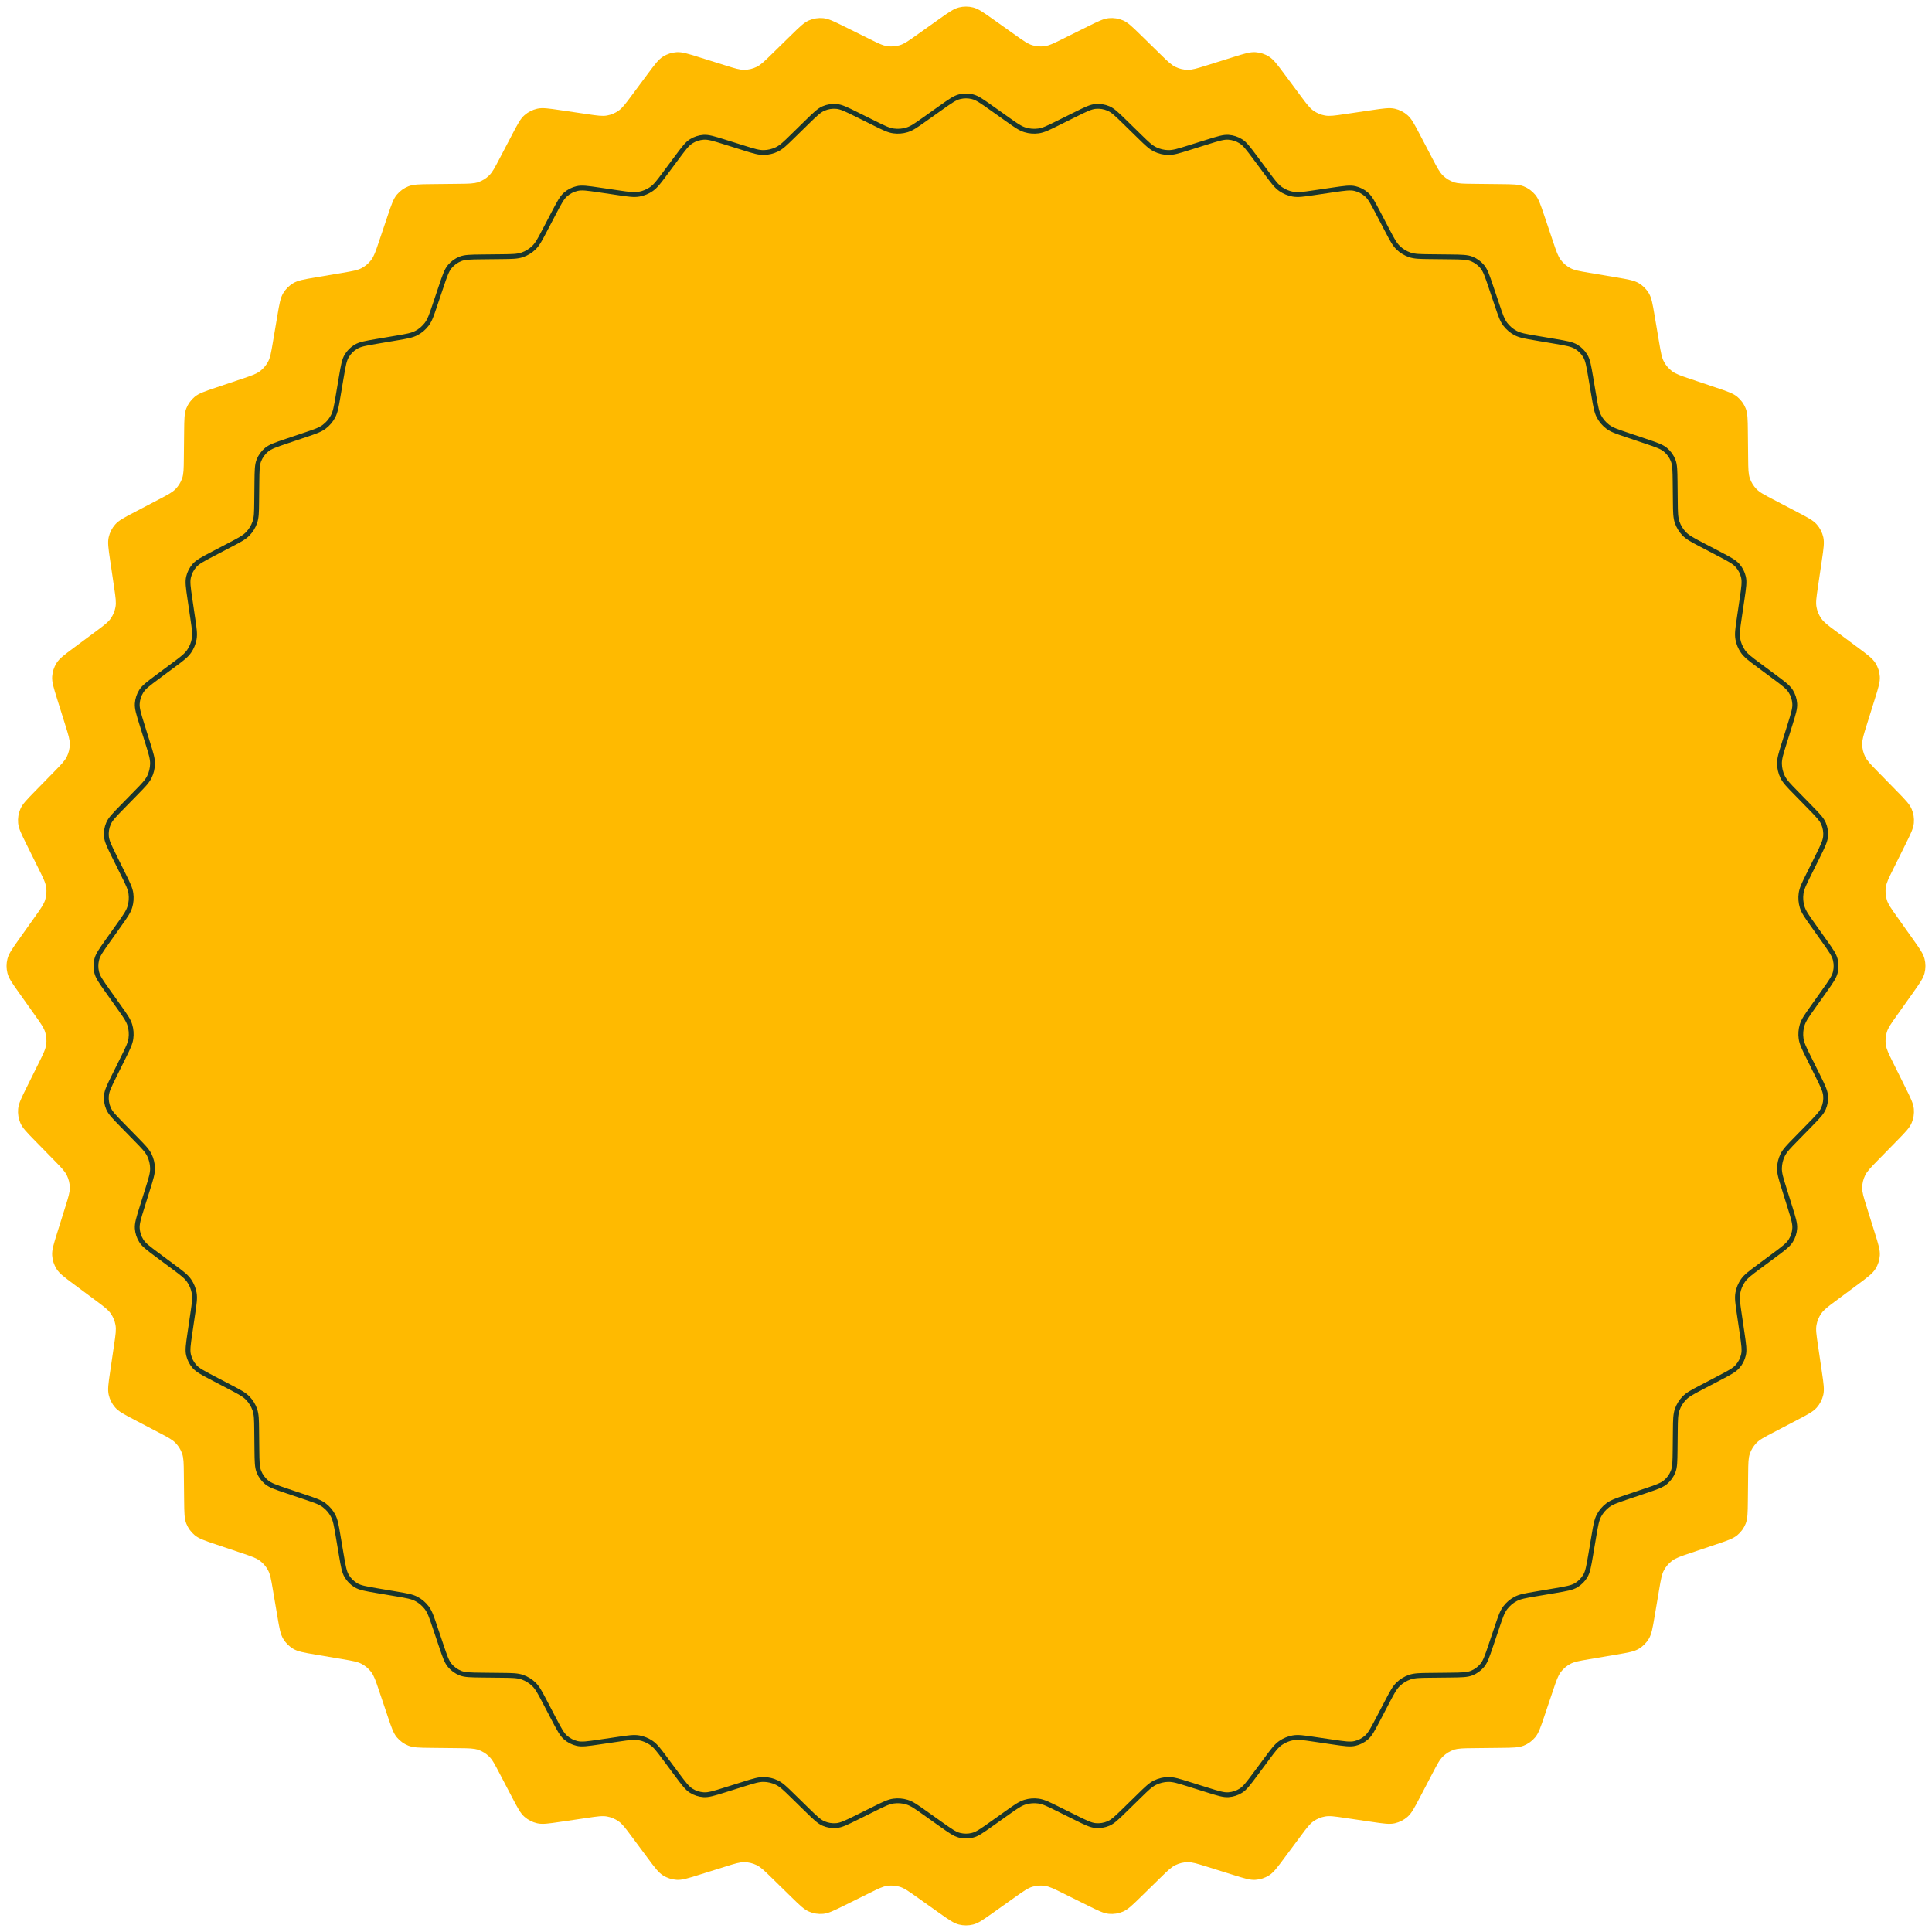 <?xml version="1.0" encoding="UTF-8"?> <svg xmlns="http://www.w3.org/2000/svg" width="400" height="400" viewBox="0 0 400 400" fill="none"> <path d="M194.442 3.947C196.443 2.526 197.443 1.816 198.533 1.541C199.496 1.298 200.504 1.298 201.467 1.541C202.557 1.816 203.557 2.526 205.558 3.947L210.227 7.262C211.929 8.471 212.78 9.075 213.716 9.359C214.545 9.61 215.418 9.678 216.275 9.56C217.245 9.426 218.18 8.963 220.05 8.035L225.18 5.491C227.378 4.401 228.477 3.856 229.597 3.755C230.586 3.666 231.582 3.823 232.495 4.214C233.529 4.656 234.405 5.514 236.159 7.23L240.252 11.235C241.744 12.695 242.49 13.425 243.37 13.851C244.149 14.229 245.001 14.433 245.866 14.451C246.845 14.47 247.841 14.159 249.833 13.535L255.298 11.825C257.639 11.092 258.81 10.726 259.932 10.801C260.923 10.868 261.882 11.179 262.722 11.707C263.674 12.306 264.406 13.291 265.87 15.26L269.285 19.855C270.531 21.531 271.153 22.369 271.956 22.928C272.667 23.423 273.476 23.758 274.328 23.91C275.291 24.083 276.324 23.931 278.389 23.626L284.054 22.792C286.481 22.434 287.695 22.256 288.791 22.506C289.76 22.727 290.658 23.184 291.406 23.838C292.252 24.578 292.821 25.665 293.959 27.839L296.613 32.912C297.581 34.762 298.065 35.687 298.771 36.364C299.395 36.964 300.142 37.422 300.959 37.706C301.884 38.027 302.928 38.038 305.015 38.061L310.74 38.123C313.194 38.149 314.421 38.163 315.465 38.581C316.386 38.951 317.202 39.543 317.838 40.306C318.559 41.169 318.95 42.331 319.734 44.657L321.562 50.083C322.229 52.061 322.562 53.05 323.153 53.83C323.676 54.52 324.342 55.089 325.105 55.497C325.968 55.959 326.997 56.133 329.055 56.482L334.7 57.439C337.12 57.849 338.329 58.054 339.294 58.631C340.147 59.14 340.86 59.853 341.369 60.706C341.946 61.671 342.151 62.88 342.561 65.3L343.518 70.945C343.867 73.003 344.041 74.032 344.503 74.895C344.911 75.658 345.48 76.324 346.17 76.847C346.95 77.438 347.939 77.771 349.917 78.438L355.343 80.266C357.669 81.05 358.831 81.442 359.695 82.162C360.457 82.798 361.049 83.614 361.419 84.535C361.837 85.579 361.851 86.806 361.877 89.26L361.939 94.985C361.962 97.072 361.973 98.116 362.294 99.041C362.578 99.858 363.036 100.605 363.636 101.229C364.314 101.935 365.238 102.419 367.088 103.387L372.161 106.041C374.335 107.179 375.422 107.748 376.162 108.594C376.816 109.342 377.273 110.24 377.494 111.209C377.744 112.305 377.566 113.519 377.208 115.946L376.374 121.611C376.069 123.676 375.917 124.709 376.09 125.672C376.242 126.524 376.577 127.333 377.072 128.044C377.631 128.847 378.469 129.469 380.145 130.715L384.74 134.13C386.709 135.594 387.694 136.326 388.292 137.278C388.821 138.118 389.132 139.077 389.199 140.068C389.275 141.19 388.908 142.361 388.175 144.702L386.465 150.167C385.841 152.159 385.53 153.155 385.549 154.134C385.567 154.999 385.771 155.851 386.149 156.63C386.575 157.51 387.305 158.256 388.765 159.748L392.77 163.841C394.486 165.595 395.344 166.472 395.786 167.505C396.177 168.418 396.334 169.414 396.245 170.403C396.144 171.523 395.599 172.622 394.509 174.82L391.965 179.95C391.037 181.82 390.574 182.755 390.44 183.725C390.322 184.582 390.39 185.455 390.641 186.284C390.925 187.22 391.529 188.071 392.738 189.773L396.053 194.442C397.474 196.443 398.184 197.443 398.459 198.533C398.702 199.496 398.702 200.504 398.459 201.467C398.184 202.557 397.474 203.557 396.053 205.558L392.738 210.227C391.529 211.929 390.925 212.78 390.641 213.716C390.39 214.545 390.322 215.418 390.44 216.275C390.574 217.245 391.037 218.18 391.965 220.05L394.509 225.18C395.599 227.378 396.144 228.477 396.245 229.597C396.334 230.586 396.177 231.582 395.786 232.495C395.344 233.528 394.486 234.405 392.77 236.159L388.765 240.252C387.305 241.744 386.575 242.49 386.149 243.37C385.771 244.149 385.567 245.001 385.549 245.866C385.53 246.845 385.841 247.841 386.465 249.833L388.175 255.298C388.908 257.639 389.275 258.81 389.199 259.932C389.132 260.923 388.821 261.882 388.292 262.722C387.694 263.674 386.709 264.406 384.74 265.87L380.145 269.285C378.469 270.531 377.631 271.153 377.072 271.956C376.577 272.667 376.242 273.476 376.09 274.328C375.917 275.291 376.069 276.324 376.374 278.389L377.208 284.054C377.566 286.481 377.744 287.695 377.494 288.791C377.273 289.76 376.816 290.658 376.162 291.406C375.422 292.252 374.335 292.821 372.161 293.959L367.088 296.613C365.238 297.581 364.314 298.065 363.636 298.771C363.036 299.395 362.578 300.142 362.294 300.959C361.973 301.884 361.962 302.928 361.939 305.015L361.877 310.74C361.851 313.194 361.837 314.421 361.419 315.465C361.049 316.386 360.457 317.202 359.695 317.838C358.831 318.559 357.669 318.95 355.343 319.734L349.917 321.562C347.939 322.229 346.95 322.562 346.17 323.153C345.48 323.676 344.911 324.342 344.503 325.105C344.041 325.968 343.867 326.997 343.518 329.055L342.561 334.7C342.151 337.12 341.946 338.329 341.369 339.294C340.86 340.147 340.147 340.86 339.294 341.369C338.329 341.946 337.12 342.151 334.7 342.561L329.055 343.518C326.997 343.867 325.968 344.041 325.105 344.503C324.342 344.911 323.676 345.48 323.153 346.17C322.562 346.95 322.229 347.939 321.562 349.917L319.734 355.343C318.95 357.669 318.559 358.831 317.838 359.695C317.202 360.457 316.386 361.049 315.465 361.419C314.421 361.837 313.194 361.851 310.74 361.877L305.015 361.939C302.928 361.962 301.884 361.973 300.959 362.294C300.142 362.578 299.395 363.036 298.771 363.636C298.065 364.314 297.581 365.238 296.613 367.088L293.959 372.161C292.821 374.335 292.252 375.422 291.406 376.162C290.658 376.816 289.76 377.273 288.791 377.494C287.695 377.744 286.481 377.566 284.054 377.208L278.389 376.374C276.324 376.069 275.291 375.917 274.328 376.09C273.476 376.242 272.667 376.577 271.956 377.072C271.153 377.631 270.531 378.469 269.285 380.145L265.87 384.74C264.406 386.709 263.674 387.694 262.722 388.292C261.882 388.821 260.923 389.132 259.932 389.199C258.81 389.275 257.639 388.908 255.298 388.175L249.833 386.465C247.841 385.841 246.845 385.53 245.866 385.549C245.001 385.567 244.149 385.771 243.37 386.149C242.49 386.575 241.744 387.305 240.252 388.765L236.159 392.77C234.405 394.486 233.528 395.344 232.495 395.786C231.582 396.177 230.586 396.334 229.597 396.245C228.477 396.144 227.378 395.599 225.18 394.509L220.05 391.965C218.18 391.037 217.245 390.574 216.275 390.44C215.418 390.322 214.545 390.39 213.716 390.641C212.78 390.925 211.929 391.529 210.227 392.738L205.558 396.053C203.557 397.474 202.557 398.184 201.467 398.459C200.504 398.702 199.496 398.702 198.533 398.459C197.443 398.184 196.443 397.474 194.442 396.053L189.773 392.738C188.071 391.529 187.22 390.925 186.284 390.641C185.455 390.39 184.582 390.322 183.725 390.44C182.755 390.574 181.82 391.037 179.95 391.965L174.82 394.509C172.622 395.599 171.523 396.144 170.403 396.245C169.414 396.334 168.418 396.177 167.505 395.786C166.472 395.344 165.595 394.486 163.841 392.77L159.748 388.765C158.256 387.305 157.51 386.575 156.63 386.149C155.851 385.771 154.999 385.567 154.134 385.549C153.155 385.53 152.159 385.841 150.167 386.465L144.702 388.175C142.361 388.908 141.19 389.275 140.068 389.199C139.077 389.132 138.118 388.821 137.278 388.292C136.326 387.694 135.594 386.709 134.13 384.74L130.715 380.145C129.469 378.469 128.847 377.631 128.044 377.072C127.333 376.577 126.524 376.242 125.672 376.09C124.709 375.917 123.676 376.069 121.611 376.374L115.946 377.208C113.519 377.566 112.305 377.744 111.209 377.494C110.24 377.273 109.342 376.816 108.594 376.162C107.748 375.422 107.179 374.335 106.041 372.161L103.387 367.088C102.419 365.238 101.935 364.314 101.229 363.636C100.605 363.036 99.858 362.578 99.041 362.294C98.116 361.973 97.072 361.962 94.985 361.939L89.26 361.877C86.806 361.851 85.579 361.837 84.535 361.419C83.614 361.049 82.798 360.457 82.162 359.695C81.442 358.831 81.05 357.669 80.266 355.343L78.438 349.917C77.771 347.939 77.438 346.95 76.847 346.17C76.324 345.48 75.658 344.911 74.895 344.503C74.032 344.041 73.003 343.867 70.945 343.518L65.3 342.561C62.88 342.151 61.671 341.946 60.706 341.369C59.853 340.86 59.14 340.147 58.631 339.294C58.054 338.329 57.849 337.12 57.439 334.7L56.482 329.055C56.133 326.997 55.959 325.968 55.497 325.105C55.089 324.342 54.52 323.676 53.83 323.153C53.05 322.562 52.061 322.229 50.083 321.562L44.657 319.734C42.331 318.95 41.169 318.559 40.306 317.838C39.543 317.202 38.951 316.386 38.581 315.465C38.163 314.421 38.149 313.194 38.123 310.74L38.061 305.015C38.038 302.928 38.027 301.884 37.706 300.959C37.422 300.142 36.964 299.395 36.364 298.771C35.687 298.065 34.762 297.581 32.912 296.613L27.839 293.959C25.665 292.821 24.578 292.252 23.838 291.406C23.184 290.658 22.727 289.76 22.506 288.791C22.256 287.695 22.434 286.481 22.792 284.054L23.626 278.389C23.931 276.324 24.083 275.291 23.91 274.328C23.758 273.476 23.423 272.667 22.928 271.956C22.369 271.153 21.531 270.531 19.855 269.285L15.26 265.87C13.291 264.406 12.306 263.674 11.707 262.722C11.179 261.882 10.868 260.923 10.801 259.932C10.726 258.81 11.092 257.639 11.825 255.298L13.535 249.833C14.159 247.841 14.47 246.845 14.451 245.866C14.433 245.001 14.229 244.149 13.851 243.37C13.425 242.49 12.695 241.744 11.235 240.252L7.23 236.159C5.514 234.405 4.656 233.529 4.214 232.495C3.823 231.582 3.666 230.586 3.755 229.597C3.856 228.477 4.401 227.378 5.491 225.18L8.035 220.05C8.963 218.18 9.426 217.245 9.56 216.275C9.678 215.418 9.61 214.545 9.359 213.716C9.075 212.78 8.471 211.929 7.262 210.227L3.947 205.558C2.526 203.557 1.816 202.557 1.541 201.467C1.298 200.504 1.298 199.496 1.541 198.533C1.816 197.443 2.526 196.443 3.947 194.442L7.262 189.773C8.471 188.071 9.075 187.22 9.359 186.284C9.61 185.455 9.678 184.582 9.56 183.725C9.426 182.755 8.963 181.82 8.035 179.95L5.491 174.82C4.401 172.622 3.856 171.523 3.755 170.403C3.666 169.414 3.823 168.418 4.214 167.505C4.656 166.471 5.514 165.595 7.23 163.841L11.235 159.748C12.695 158.256 13.425 157.51 13.851 156.63C14.229 155.851 14.433 154.999 14.451 154.134C14.47 153.155 14.159 152.159 13.535 150.167L11.825 144.702C11.092 142.361 10.726 141.19 10.801 140.068C10.868 139.077 11.179 138.118 11.707 137.278C12.306 136.326 13.291 135.594 15.26 134.13L19.855 130.715C21.531 129.469 22.369 128.847 22.928 128.044C23.423 127.333 23.758 126.524 23.91 125.672C24.083 124.709 23.931 123.676 23.626 121.611L22.792 115.946C22.434 113.519 22.256 112.305 22.506 111.209C22.727 110.24 23.184 109.342 23.838 108.594C24.578 107.748 25.665 107.179 27.839 106.041L32.912 103.387C34.762 102.419 35.687 101.935 36.364 101.229C36.964 100.605 37.422 99.858 37.706 99.041C38.027 98.116 38.038 97.072 38.061 94.985L38.123 89.26C38.149 86.806 38.163 85.579 38.581 84.535C38.951 83.614 39.543 82.798 40.306 82.162C41.169 81.442 42.331 81.05 44.657 80.266L50.083 78.438C52.061 77.771 53.05 77.438 53.83 76.847C54.52 76.324 55.089 75.658 55.497 74.895C55.959 74.032 56.133 73.003 56.482 70.945L57.439 65.3C57.849 62.88 58.054 61.671 58.631 60.706C59.14 59.853 59.853 59.14 60.706 58.631C61.671 58.054 62.88 57.849 65.3 57.439L70.945 56.482C73.003 56.133 74.032 55.959 74.895 55.497C75.658 55.089 76.324 54.52 76.847 53.83C77.438 53.05 77.771 52.061 78.438 50.083L80.266 44.657C81.05 42.331 81.442 41.169 82.162 40.306C82.798 39.543 83.614 38.951 84.535 38.581C85.579 38.163 86.806 38.149 89.26 38.123L94.985 38.061C97.072 38.038 98.116 38.027 99.041 37.706C99.858 37.422 100.605 36.964 101.229 36.364C101.935 35.687 102.419 34.762 103.387 32.912L106.041 27.839C107.179 25.665 107.748 24.578 108.594 23.838C109.342 23.184 110.24 22.727 111.209 22.506C112.305 22.256 113.519 22.434 115.946 22.792L121.611 23.626C123.676 23.931 124.709 24.083 125.672 23.91C126.524 23.758 127.333 23.423 128.044 22.928C128.847 22.369 129.469 21.531 130.715 19.855L134.13 15.26C135.594 13.291 136.326 12.306 137.278 11.707C138.118 11.179 139.077 10.868 140.068 10.801C141.19 10.726 142.361 11.092 144.702 11.825L150.167 13.535C152.159 14.159 153.155 14.47 154.134 14.451C154.999 14.433 155.851 14.229 156.63 13.851C157.51 13.425 158.256 12.695 159.748 11.235L163.841 7.23C165.595 5.514 166.471 4.656 167.505 4.214C168.418 3.823 169.414 3.666 170.403 3.755C171.523 3.856 172.622 4.401 174.82 5.491L179.95 8.035C181.82 8.963 182.755 9.426 183.725 9.56C184.582 9.678 185.455 9.61 186.284 9.359C187.22 9.075 188.071 8.471 189.773 7.262L194.442 3.947Z" fill="#FFBA00"></path> <path d="M205.269 22.355L208.595 24.717L208.683 24.779C210.302 25.928 211.215 26.577 212.23 26.884C213.127 27.156 214.073 27.231 215.002 27.103C216.053 26.958 217.056 26.46 218.835 25.578L218.931 25.53L222.586 23.718C224.822 22.609 225.822 22.122 226.826 22.031C227.733 21.95 228.645 22.094 229.482 22.452C230.409 22.848 231.21 23.62 232.994 25.366L235.91 28.22L235.986 28.294C237.405 29.683 238.206 30.466 239.16 30.929C240.004 31.338 240.927 31.559 241.864 31.578C242.925 31.599 243.994 31.265 245.889 30.672L245.991 30.64L249.885 29.421C252.266 28.676 253.331 28.351 254.336 28.419C255.244 28.48 256.123 28.765 256.894 29.25C257.747 29.786 258.417 30.674 259.906 32.677L262.34 35.952L262.404 36.038C263.588 37.632 264.256 38.53 265.127 39.137C265.896 39.672 266.773 40.035 267.696 40.201C268.74 40.388 269.848 40.224 271.812 39.935L271.918 39.919L275.955 39.325C278.424 38.961 279.526 38.807 280.508 39.031C281.396 39.234 282.219 39.653 282.905 40.252C283.664 40.916 284.187 41.897 285.344 44.109L287.235 47.724L287.285 47.819C288.206 49.578 288.725 50.57 289.49 51.305C290.166 51.955 290.975 52.45 291.861 52.758C292.863 53.106 293.982 53.118 295.968 53.14L296.075 53.141L300.155 53.185C302.651 53.212 303.763 53.232 304.698 53.607C305.543 53.946 306.291 54.489 306.874 55.188C307.52 55.962 307.883 57.014 308.68 59.379L309.983 63.245L310.017 63.346C310.651 65.228 311.008 66.29 311.649 67.135C312.215 67.883 312.936 68.499 313.763 68.941C314.699 69.442 315.803 69.629 317.76 69.96L317.866 69.978L321.889 70.66C324.349 71.077 325.445 71.271 326.31 71.788C327.092 72.255 327.745 72.908 328.212 73.69C328.729 74.555 328.923 75.651 329.34 78.111L330.022 82.134L330.04 82.239C330.371 84.197 330.558 85.301 331.059 86.237C331.501 87.064 332.117 87.785 332.865 88.351C333.71 88.992 334.772 89.349 336.653 89.983L336.755 90.017L340.621 91.32C342.986 92.117 344.038 92.48 344.812 93.126C345.511 93.709 346.054 94.457 346.393 95.302C346.768 96.237 346.788 97.35 346.815 99.845L346.859 103.925L346.86 104.032C346.882 106.018 346.894 107.137 347.242 108.139C347.549 109.025 348.045 109.834 348.695 110.51C349.43 111.275 350.422 111.794 352.181 112.715L352.276 112.765L355.891 114.656C358.103 115.813 359.084 116.336 359.748 117.095C360.347 117.781 360.766 118.604 360.969 119.492C361.193 120.474 361.039 121.576 360.675 124.045L360.081 128.082L360.065 128.188C359.776 130.152 359.612 131.26 359.799 132.304C359.964 133.227 360.328 134.104 360.863 134.873C361.47 135.744 362.368 136.412 363.962 137.596L364.048 137.66L367.323 140.094C369.326 141.583 370.214 142.253 370.75 143.106C371.235 143.877 371.52 144.756 371.581 145.664C371.649 146.669 371.324 147.734 370.579 150.115L369.36 154.009L369.328 154.112C368.735 156.006 368.401 157.075 368.422 158.136C368.441 159.073 368.662 159.996 369.071 160.84C369.534 161.794 370.317 162.595 371.706 164.014L371.78 164.09L374.634 167.006C376.38 168.79 377.152 169.591 377.548 170.518C377.906 171.355 378.051 172.267 377.969 173.174C377.878 174.178 377.391 175.178 376.283 177.414L374.47 181.069L374.422 181.165C373.54 182.944 373.042 183.947 372.897 184.998C372.769 185.927 372.844 186.873 373.116 187.77C373.423 188.785 374.071 189.698 375.221 191.317L375.283 191.405L377.645 194.731C379.09 196.766 379.728 197.678 379.974 198.655C380.197 199.538 380.197 200.462 379.974 201.345C379.728 202.322 379.09 203.234 377.645 205.269L375.283 208.595L375.221 208.683C374.071 210.302 373.423 211.215 373.116 212.23C372.844 213.127 372.769 214.073 372.897 215.002C373.042 216.053 373.54 217.056 374.422 218.835L374.47 218.931L376.283 222.586C377.391 224.822 377.878 225.822 377.969 226.826C378.051 227.733 377.906 228.645 377.548 229.482C377.152 230.409 376.38 231.21 374.634 232.994L371.78 235.91L371.706 235.986C370.317 237.405 369.534 238.206 369.071 239.16C368.662 240.004 368.441 240.927 368.422 241.864C368.401 242.925 368.735 243.994 369.328 245.888L369.36 245.991L370.579 249.885C371.324 252.266 371.649 253.331 371.581 254.336C371.52 255.244 371.235 256.123 370.75 256.894C370.214 257.747 369.326 258.417 367.323 259.906L364.048 262.34L363.962 262.404C362.368 263.588 361.47 264.256 360.863 265.127C360.328 265.896 359.964 266.773 359.799 267.696C359.612 268.74 359.776 269.848 360.065 271.812L360.081 271.918L360.675 275.955C361.039 278.424 361.193 279.526 360.969 280.508C360.766 281.396 360.347 282.219 359.748 282.905C359.084 283.664 358.103 284.187 355.891 285.344L352.276 287.235L352.181 287.285C350.422 288.206 349.43 288.725 348.695 289.49C348.045 290.166 347.549 290.975 347.242 291.861C346.894 292.863 346.882 293.982 346.86 295.967L346.859 296.075L346.815 300.155C346.788 302.651 346.768 303.763 346.393 304.698C346.054 305.543 345.511 306.291 344.812 306.874C344.038 307.52 342.986 307.883 340.621 308.68L336.755 309.983L336.653 310.017C334.772 310.651 333.71 311.008 332.865 311.649C332.117 312.215 331.501 312.936 331.059 313.763C330.558 314.699 330.371 315.803 330.04 317.761L330.022 317.866L329.34 321.889C328.923 324.349 328.729 325.445 328.212 326.31C327.745 327.092 327.092 327.745 326.31 328.212C325.445 328.729 324.349 328.923 321.889 329.34L317.866 330.022L317.761 330.04C315.803 330.371 314.699 330.558 313.763 331.059C312.936 331.501 312.215 332.117 311.649 332.865C311.008 333.71 310.651 334.772 310.017 336.654L309.983 336.755L308.68 340.621C307.883 342.986 307.52 344.038 306.874 344.812C306.291 345.511 305.543 346.054 304.698 346.393C303.763 346.768 302.651 346.788 300.155 346.815L296.075 346.859L295.967 346.86C293.982 346.882 292.863 346.894 291.861 347.242C290.975 347.549 290.166 348.045 289.49 348.695C288.725 349.43 288.206 350.422 287.285 352.181L287.235 352.276L285.344 355.891C284.187 358.103 283.664 359.084 282.905 359.748C282.219 360.347 281.396 360.766 280.508 360.969C279.526 361.193 278.424 361.039 275.955 360.675L271.918 360.081L271.812 360.065C269.848 359.776 268.74 359.612 267.696 359.799C266.773 359.964 265.896 360.328 265.127 360.863C264.256 361.47 263.588 362.368 262.404 363.962L262.34 364.048L259.906 367.323C258.417 369.326 257.747 370.214 256.894 370.75C256.123 371.235 255.244 371.52 254.336 371.581C253.331 371.649 252.266 371.324 249.885 370.579L245.991 369.36L245.888 369.328C243.994 368.735 242.925 368.401 241.864 368.422C240.927 368.441 240.004 368.662 239.16 369.071C238.206 369.534 237.405 370.317 235.986 371.706L235.91 371.78L232.994 374.634C231.21 376.38 230.409 377.152 229.482 377.548C228.645 377.906 227.733 378.051 226.826 377.969C225.822 377.878 224.822 377.391 222.586 376.283L218.931 374.47L218.835 374.422C217.056 373.54 216.053 373.042 215.002 372.897C214.073 372.769 213.127 372.844 212.23 373.116C211.215 373.423 210.302 374.071 208.683 375.221L208.595 375.283L205.269 377.645C203.234 379.09 202.322 379.728 201.345 379.974C200.462 380.197 199.538 380.197 198.655 379.974C197.678 379.728 196.766 379.09 194.731 377.645L191.405 375.283L191.317 375.221C189.698 374.071 188.785 373.423 187.77 373.116C186.873 372.844 185.927 372.769 184.998 372.897C183.947 373.042 182.944 373.54 181.165 374.422L181.069 374.47L177.414 376.283C175.178 377.391 174.178 377.878 173.174 377.969C172.267 378.051 171.355 377.906 170.518 377.548C169.591 377.152 168.79 376.38 167.006 374.634L164.09 371.78L164.014 371.706C162.595 370.317 161.794 369.534 160.84 369.071C159.996 368.662 159.073 368.441 158.136 368.422C157.075 368.401 156.006 368.735 154.112 369.328L154.009 369.36L150.115 370.579C147.734 371.324 146.669 371.649 145.664 371.581C144.756 371.52 143.877 371.235 143.106 370.75C142.253 370.214 141.583 369.326 140.094 367.323L137.66 364.048L137.596 363.962C136.412 362.368 135.744 361.47 134.873 360.863C134.104 360.328 133.227 359.964 132.304 359.799C131.26 359.612 130.152 359.776 128.188 360.065L128.082 360.081L124.045 360.675C121.576 361.039 120.474 361.193 119.492 360.969C118.604 360.766 117.781 360.347 117.095 359.748C116.336 359.084 115.813 358.103 114.656 355.891L112.765 352.276L112.715 352.181C111.794 350.422 111.275 349.43 110.51 348.695C109.834 348.045 109.025 347.549 108.139 347.242C107.137 346.894 106.018 346.882 104.032 346.86L103.925 346.859L99.845 346.815C97.35 346.788 96.237 346.768 95.302 346.393C94.457 346.054 93.709 345.511 93.126 344.812C92.48 344.038 92.117 342.986 91.32 340.621L90.017 336.755L89.983 336.653C89.349 334.772 88.992 333.71 88.351 332.865C87.785 332.117 87.064 331.501 86.237 331.059C85.301 330.558 84.197 330.371 82.239 330.04L82.134 330.022L78.111 329.34C75.651 328.923 74.555 328.729 73.69 328.212C72.908 327.745 72.255 327.092 71.788 326.31C71.271 325.445 71.077 324.349 70.66 321.889L69.978 317.866L69.96 317.76C69.629 315.803 69.442 314.699 68.941 313.763C68.499 312.936 67.883 312.215 67.135 311.649C66.29 311.008 65.228 310.651 63.347 310.017L63.245 309.983L59.379 308.68C57.014 307.883 55.962 307.52 55.188 306.874C54.489 306.291 53.946 305.543 53.607 304.698C53.232 303.763 53.212 302.651 53.185 300.155L53.141 296.075L53.14 295.968C53.118 293.982 53.106 292.863 52.758 291.861C52.45 290.975 51.955 290.166 51.305 289.49C50.57 288.725 49.578 288.206 47.819 287.285L47.724 287.235L44.109 285.344C41.897 284.187 40.916 283.664 40.252 282.905C39.653 282.219 39.234 281.396 39.031 280.508C38.807 279.526 38.961 278.424 39.325 275.955L39.919 271.918L39.935 271.812C40.224 269.848 40.388 268.74 40.201 267.696C40.035 266.773 39.672 265.896 39.137 265.127C38.53 264.256 37.632 263.588 36.038 262.404L35.952 262.34L32.677 259.906C30.674 258.417 29.786 257.747 29.25 256.894C28.765 256.123 28.48 255.244 28.419 254.336C28.351 253.331 28.676 252.266 29.421 249.885L30.64 245.991L30.672 245.889C31.265 243.994 31.599 242.925 31.578 241.864C31.559 240.927 31.338 240.004 30.929 239.16C30.466 238.206 29.683 237.405 28.294 235.986L28.22 235.91L25.366 232.994C23.62 231.21 22.848 230.409 22.452 229.482C22.094 228.645 21.95 227.733 22.031 226.826C22.122 225.822 22.609 224.822 23.718 222.586L25.53 218.931L25.578 218.835C26.46 217.056 26.958 216.053 27.103 215.002C27.231 214.073 27.156 213.127 26.884 212.23C26.577 211.215 25.928 210.302 24.779 208.683L24.717 208.595L22.355 205.269C20.91 203.234 20.272 202.322 20.026 201.345C19.803 200.462 19.803 199.538 20.026 198.655C20.272 197.678 20.91 196.766 22.355 194.731L24.717 191.405L24.779 191.317C25.928 189.698 26.577 188.785 26.884 187.77C27.156 186.873 27.231 185.927 27.103 184.998C26.958 183.947 26.46 182.944 25.578 181.165L25.53 181.069L23.718 177.414C22.609 175.178 22.122 174.178 22.031 173.174C21.95 172.267 22.094 171.355 22.452 170.518C22.848 169.591 23.62 168.79 25.366 167.006L28.22 164.09L28.294 164.014C29.683 162.595 30.466 161.794 30.929 160.84C31.338 159.996 31.559 159.073 31.578 158.136C31.599 157.075 31.265 156.006 30.672 154.111L30.64 154.009L29.421 150.115C28.676 147.734 28.351 146.669 28.419 145.664C28.48 144.756 28.765 143.877 29.25 143.106C29.786 142.253 30.674 141.583 32.677 140.094L35.952 137.66L36.038 137.596C37.632 136.412 38.53 135.744 39.137 134.873C39.672 134.104 40.035 133.227 40.201 132.304C40.388 131.26 40.224 130.152 39.935 128.188L39.919 128.082L39.325 124.045C38.961 121.576 38.807 120.474 39.031 119.492C39.234 118.604 39.653 117.781 40.252 117.095C40.916 116.336 41.897 115.813 44.109 114.656L47.724 112.765L47.819 112.715C49.578 111.795 50.57 111.275 51.305 110.51C51.955 109.834 52.45 109.025 52.758 108.139C53.106 107.137 53.118 106.017 53.14 104.032L53.141 103.925L53.185 99.845C53.212 97.35 53.232 96.237 53.607 95.302C53.946 94.457 54.489 93.709 55.188 93.126C55.962 92.48 57.014 92.117 59.379 91.32L63.245 90.017L63.347 89.983C65.228 89.349 66.29 88.992 67.135 88.351C67.883 87.785 68.499 87.064 68.941 86.237C69.442 85.301 69.629 84.197 69.96 82.24L69.978 82.134L70.66 78.111C71.077 75.651 71.271 74.555 71.788 73.69C72.255 72.908 72.908 72.255 73.69 71.788C74.555 71.271 75.651 71.077 78.111 70.66L82.134 69.978L82.24 69.96C84.197 69.629 85.301 69.442 86.237 68.941C87.064 68.499 87.785 67.883 88.351 67.135C88.992 66.29 89.349 65.228 89.983 63.347L90.017 63.245L91.32 59.379C92.117 57.014 92.48 55.962 93.126 55.188C93.709 54.489 94.457 53.946 95.302 53.607C96.237 53.232 97.35 53.212 99.845 53.185L103.925 53.141L104.032 53.14C106.017 53.118 107.137 53.106 108.139 52.758C109.025 52.45 109.834 51.955 110.51 51.305C111.275 50.57 111.795 49.578 112.715 47.819L112.765 47.724L114.656 44.109C115.813 41.897 116.336 40.916 117.095 40.252C117.781 39.653 118.604 39.234 119.492 39.031C120.474 38.807 121.576 38.961 124.045 39.325L128.082 39.919L128.188 39.935C130.152 40.224 131.26 40.388 132.304 40.201C133.227 40.035 134.104 39.672 134.873 39.137C135.744 38.53 136.412 37.632 137.596 36.038L137.66 35.952L140.094 32.677C141.583 30.674 142.253 29.786 143.106 29.25C143.877 28.765 144.756 28.48 145.664 28.419C146.669 28.351 147.734 28.676 150.115 29.421L154.009 30.64L154.111 30.672C156.006 31.265 157.075 31.599 158.136 31.578C159.073 31.559 159.996 31.338 160.84 30.929C161.794 30.466 162.595 29.683 164.014 28.294L164.09 28.22L167.006 25.366C168.79 23.62 169.591 22.848 170.518 22.452C171.355 22.094 172.267 21.95 173.174 22.031C174.178 22.122 175.178 22.609 177.414 23.718L181.069 25.53L181.165 25.578C182.944 26.46 183.947 26.958 184.998 27.103C185.927 27.231 186.873 27.156 187.77 26.884C188.785 26.577 189.698 25.928 191.317 24.779L191.405 24.717L194.731 22.355C196.766 20.91 197.678 20.272 198.655 20.026C199.538 19.803 200.462 19.803 201.345 20.026C202.322 20.272 203.234 20.91 205.269 22.355Z" fill="#FFBA00" stroke="#1B362C"></path> </svg> 